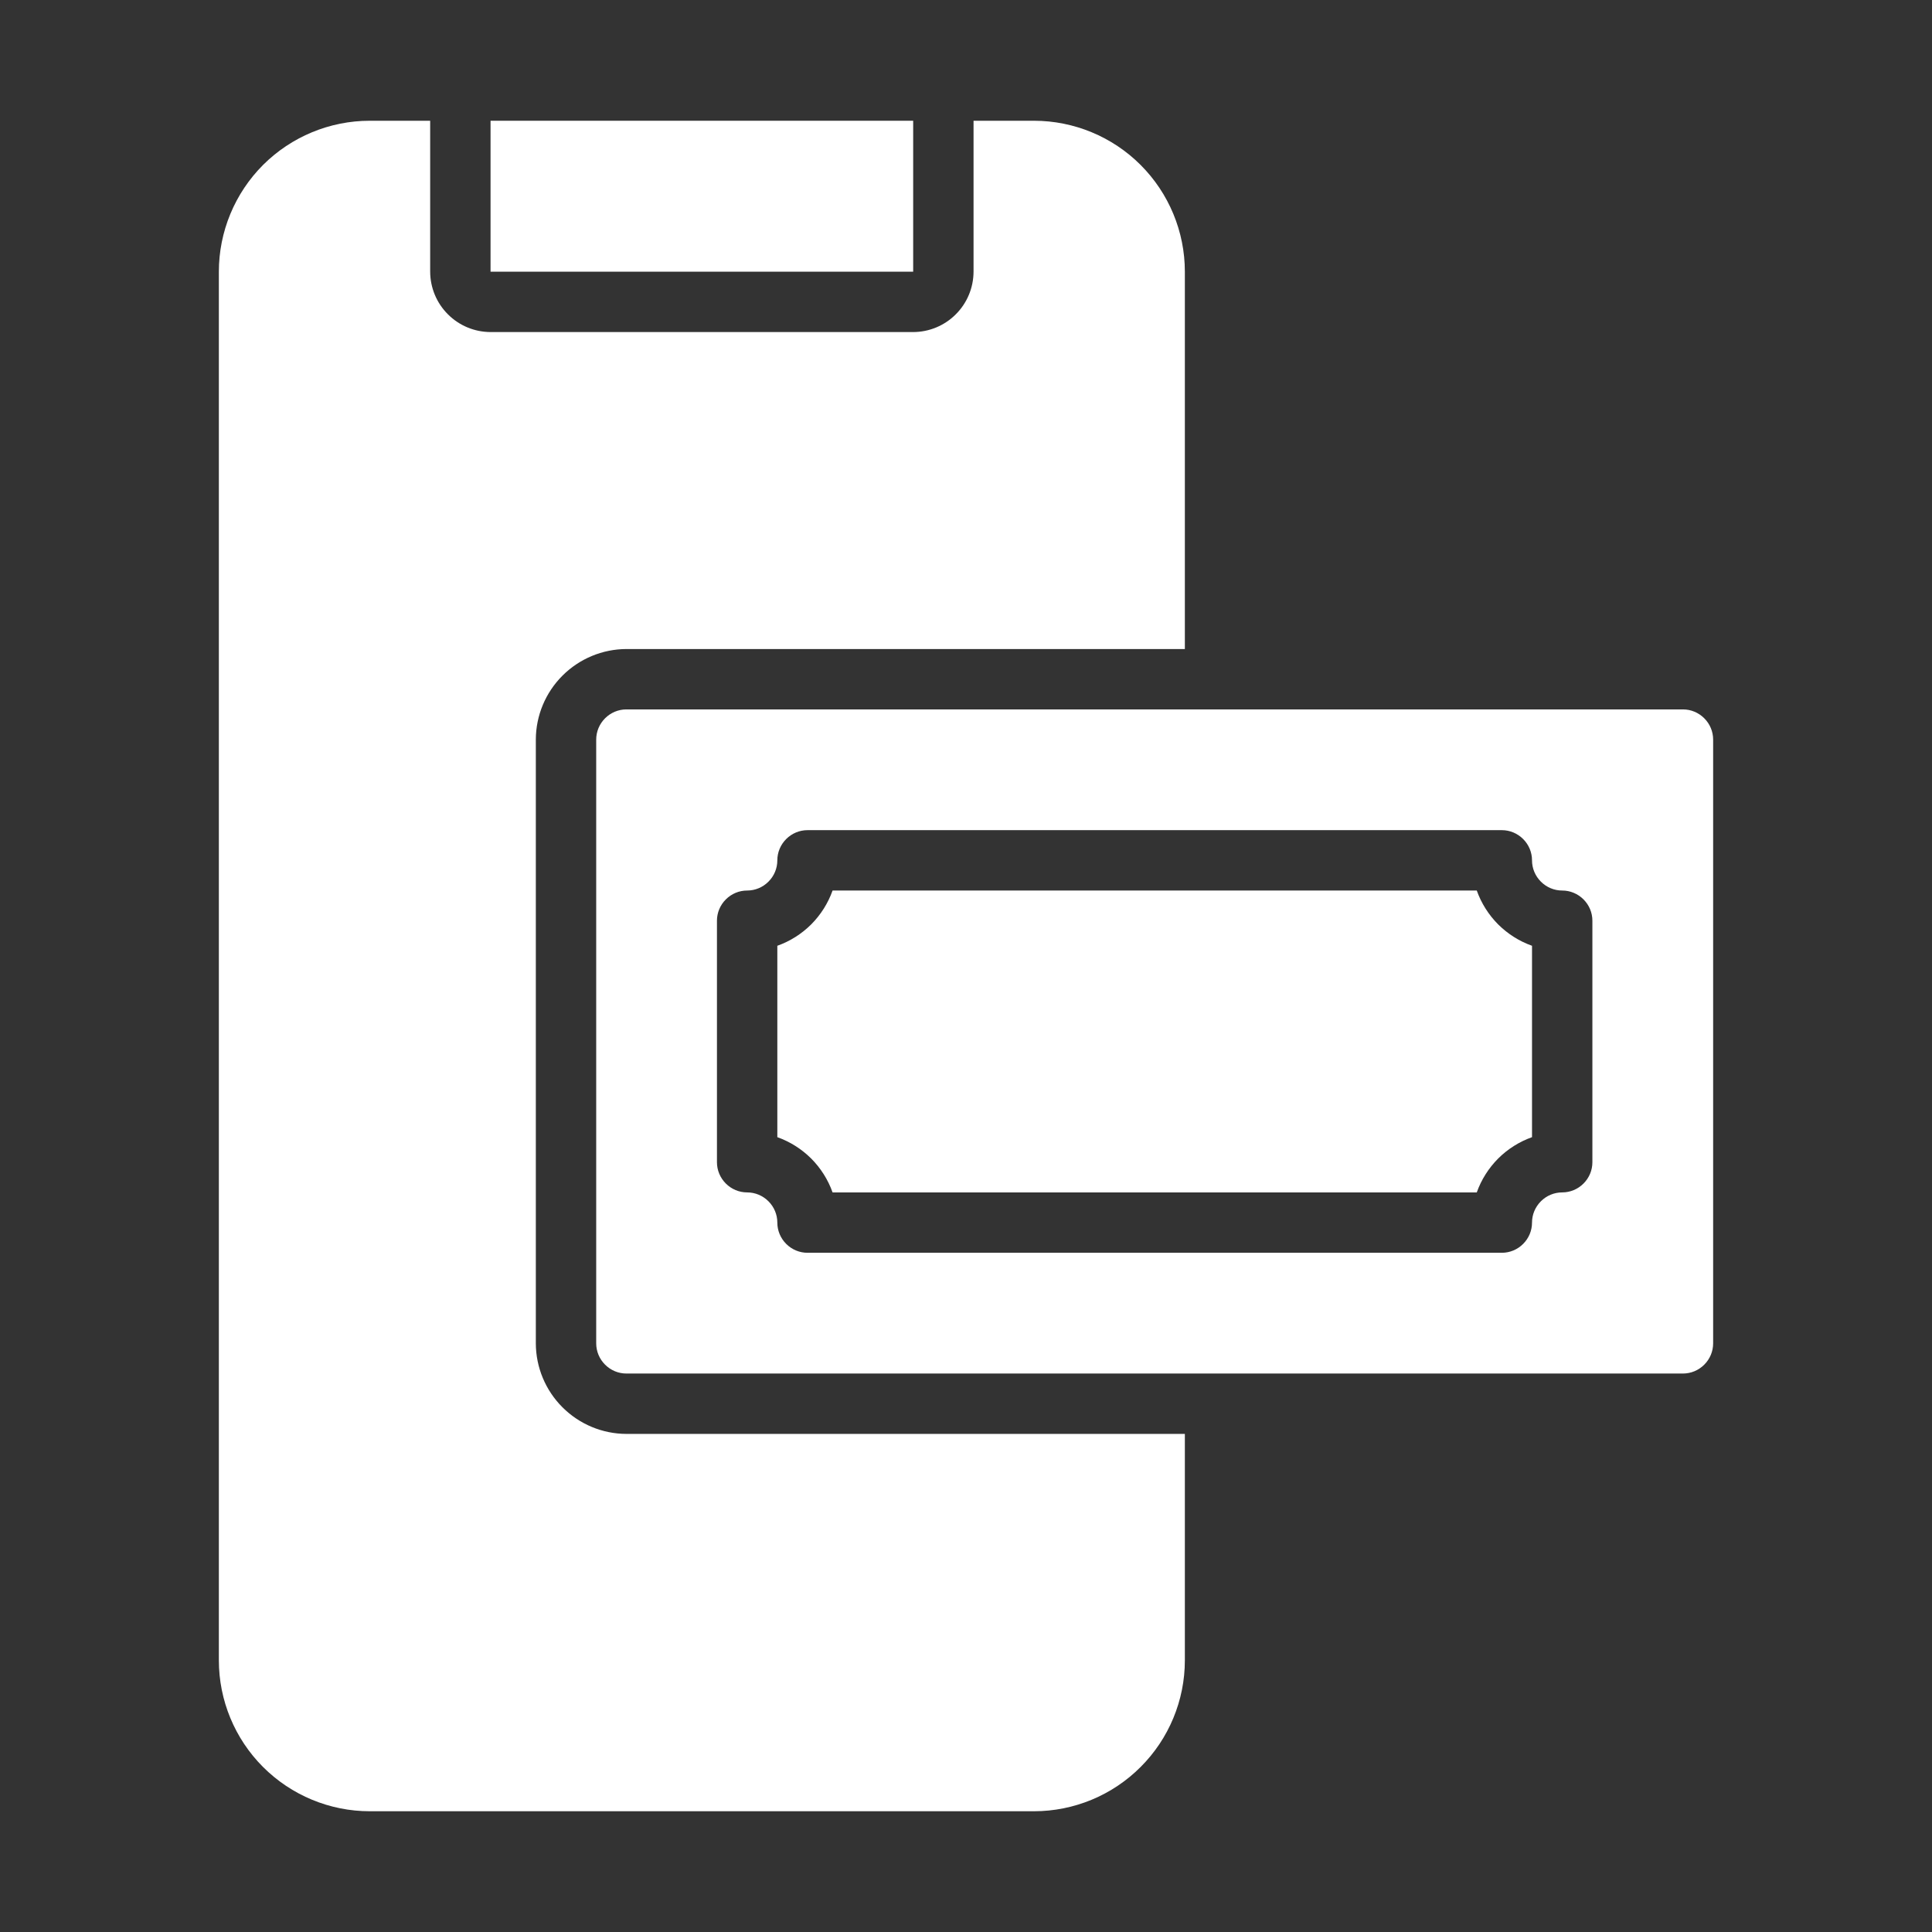 <svg width="32" height="32" viewBox="0 0 32 32" fill="none" xmlns="http://www.w3.org/2000/svg">
<rect x="0" y="0" width="32" height="32" fill="#333333" stroke="none"/>
<path d="M8.125 2H15.125V4.5H8.125V2Z" fill="white"/>
<path d="M27.875 11.75H10.375C10.242 11.75 10.116 11.803 10.022 11.897C9.928 11.991 9.875 12.117 9.875 12.25V22.25C9.875 22.383 9.928 22.509 10.022 22.603C10.116 22.697 10.242 22.75 10.375 22.75H27.875C28.008 22.75 28.134 22.697 28.228 22.603C28.322 22.509 28.375 22.383 28.375 22.25V12.25C28.375 12.117 28.322 11.991 28.228 11.897C28.134 11.803 28.008 11.75 27.875 11.75ZM26.375 19.25C26.375 19.383 26.322 19.509 26.228 19.603C26.134 19.697 26.008 19.75 25.875 19.75C25.742 19.75 25.616 19.803 25.522 19.897C25.428 19.991 25.375 20.117 25.375 20.25C25.375 20.383 25.322 20.509 25.228 20.603C25.134 20.697 25.008 20.75 24.875 20.75H13.375C13.242 20.75 13.116 20.697 13.022 20.603C12.928 20.509 12.875 20.383 12.875 20.25C12.875 20.117 12.822 19.991 12.728 19.897C12.634 19.803 12.508 19.75 12.375 19.75C12.242 19.75 12.116 19.697 12.022 19.603C11.928 19.509 11.875 19.383 11.875 19.25V15.25C11.875 15.117 11.928 14.991 12.022 14.897C12.116 14.803 12.242 14.75 12.375 14.75C12.508 14.75 12.634 14.697 12.728 14.603C12.822 14.509 12.875 14.383 12.875 14.25C12.875 14.117 12.928 13.991 13.022 13.897C13.116 13.803 13.242 13.75 13.375 13.75H24.875C25.008 13.75 25.134 13.803 25.228 13.897C25.322 13.991 25.375 14.117 25.375 14.25C25.375 14.383 25.428 14.509 25.522 14.603C25.616 14.697 25.742 14.75 25.875 14.75C26.008 14.75 26.134 14.803 26.228 14.897C26.322 14.991 26.375 15.117 26.375 15.25V19.25Z" fill="white"/>
<path d="M8.875 22.25V12.25C8.876 11.852 9.035 11.472 9.316 11.191C9.597 10.91 9.978 10.751 10.375 10.75H19.625V4.5C19.625 3.837 19.361 3.201 18.892 2.732C18.424 2.264 17.788 2 17.125 2H16.125V4.5C16.124 4.765 16.019 5.019 15.831 5.206C15.644 5.394 15.39 5.499 15.125 5.5H8.125C7.86 5.499 7.606 5.394 7.419 5.206C7.231 5.019 7.126 4.765 7.125 4.5V2H6.125C5.462 2 4.826 2.264 4.357 2.732C3.889 3.201 3.625 3.837 3.625 4.5V27.5C3.625 28.163 3.889 28.799 4.357 29.267C4.826 29.736 5.462 30 6.125 30H17.125C17.788 30 18.424 29.736 18.892 29.267C19.361 28.799 19.625 28.163 19.625 27.5V23.75H10.375C9.978 23.749 9.597 23.59 9.316 23.309C9.035 23.028 8.876 22.648 8.875 22.25Z" fill="white"/>
<path d="M24.46 14.75H13.79C13.715 14.961 13.594 15.152 13.436 15.311C13.277 15.469 13.086 15.59 12.875 15.665V18.835C13.086 18.91 13.277 19.031 13.436 19.189C13.594 19.348 13.715 19.539 13.79 19.75H24.46C24.535 19.539 24.656 19.348 24.814 19.189C24.973 19.031 25.164 18.91 25.375 18.835V15.665C25.164 15.59 24.973 15.469 24.814 15.311C24.656 15.152 24.535 14.961 24.46 14.75Z" fill="white"/>
</svg>
